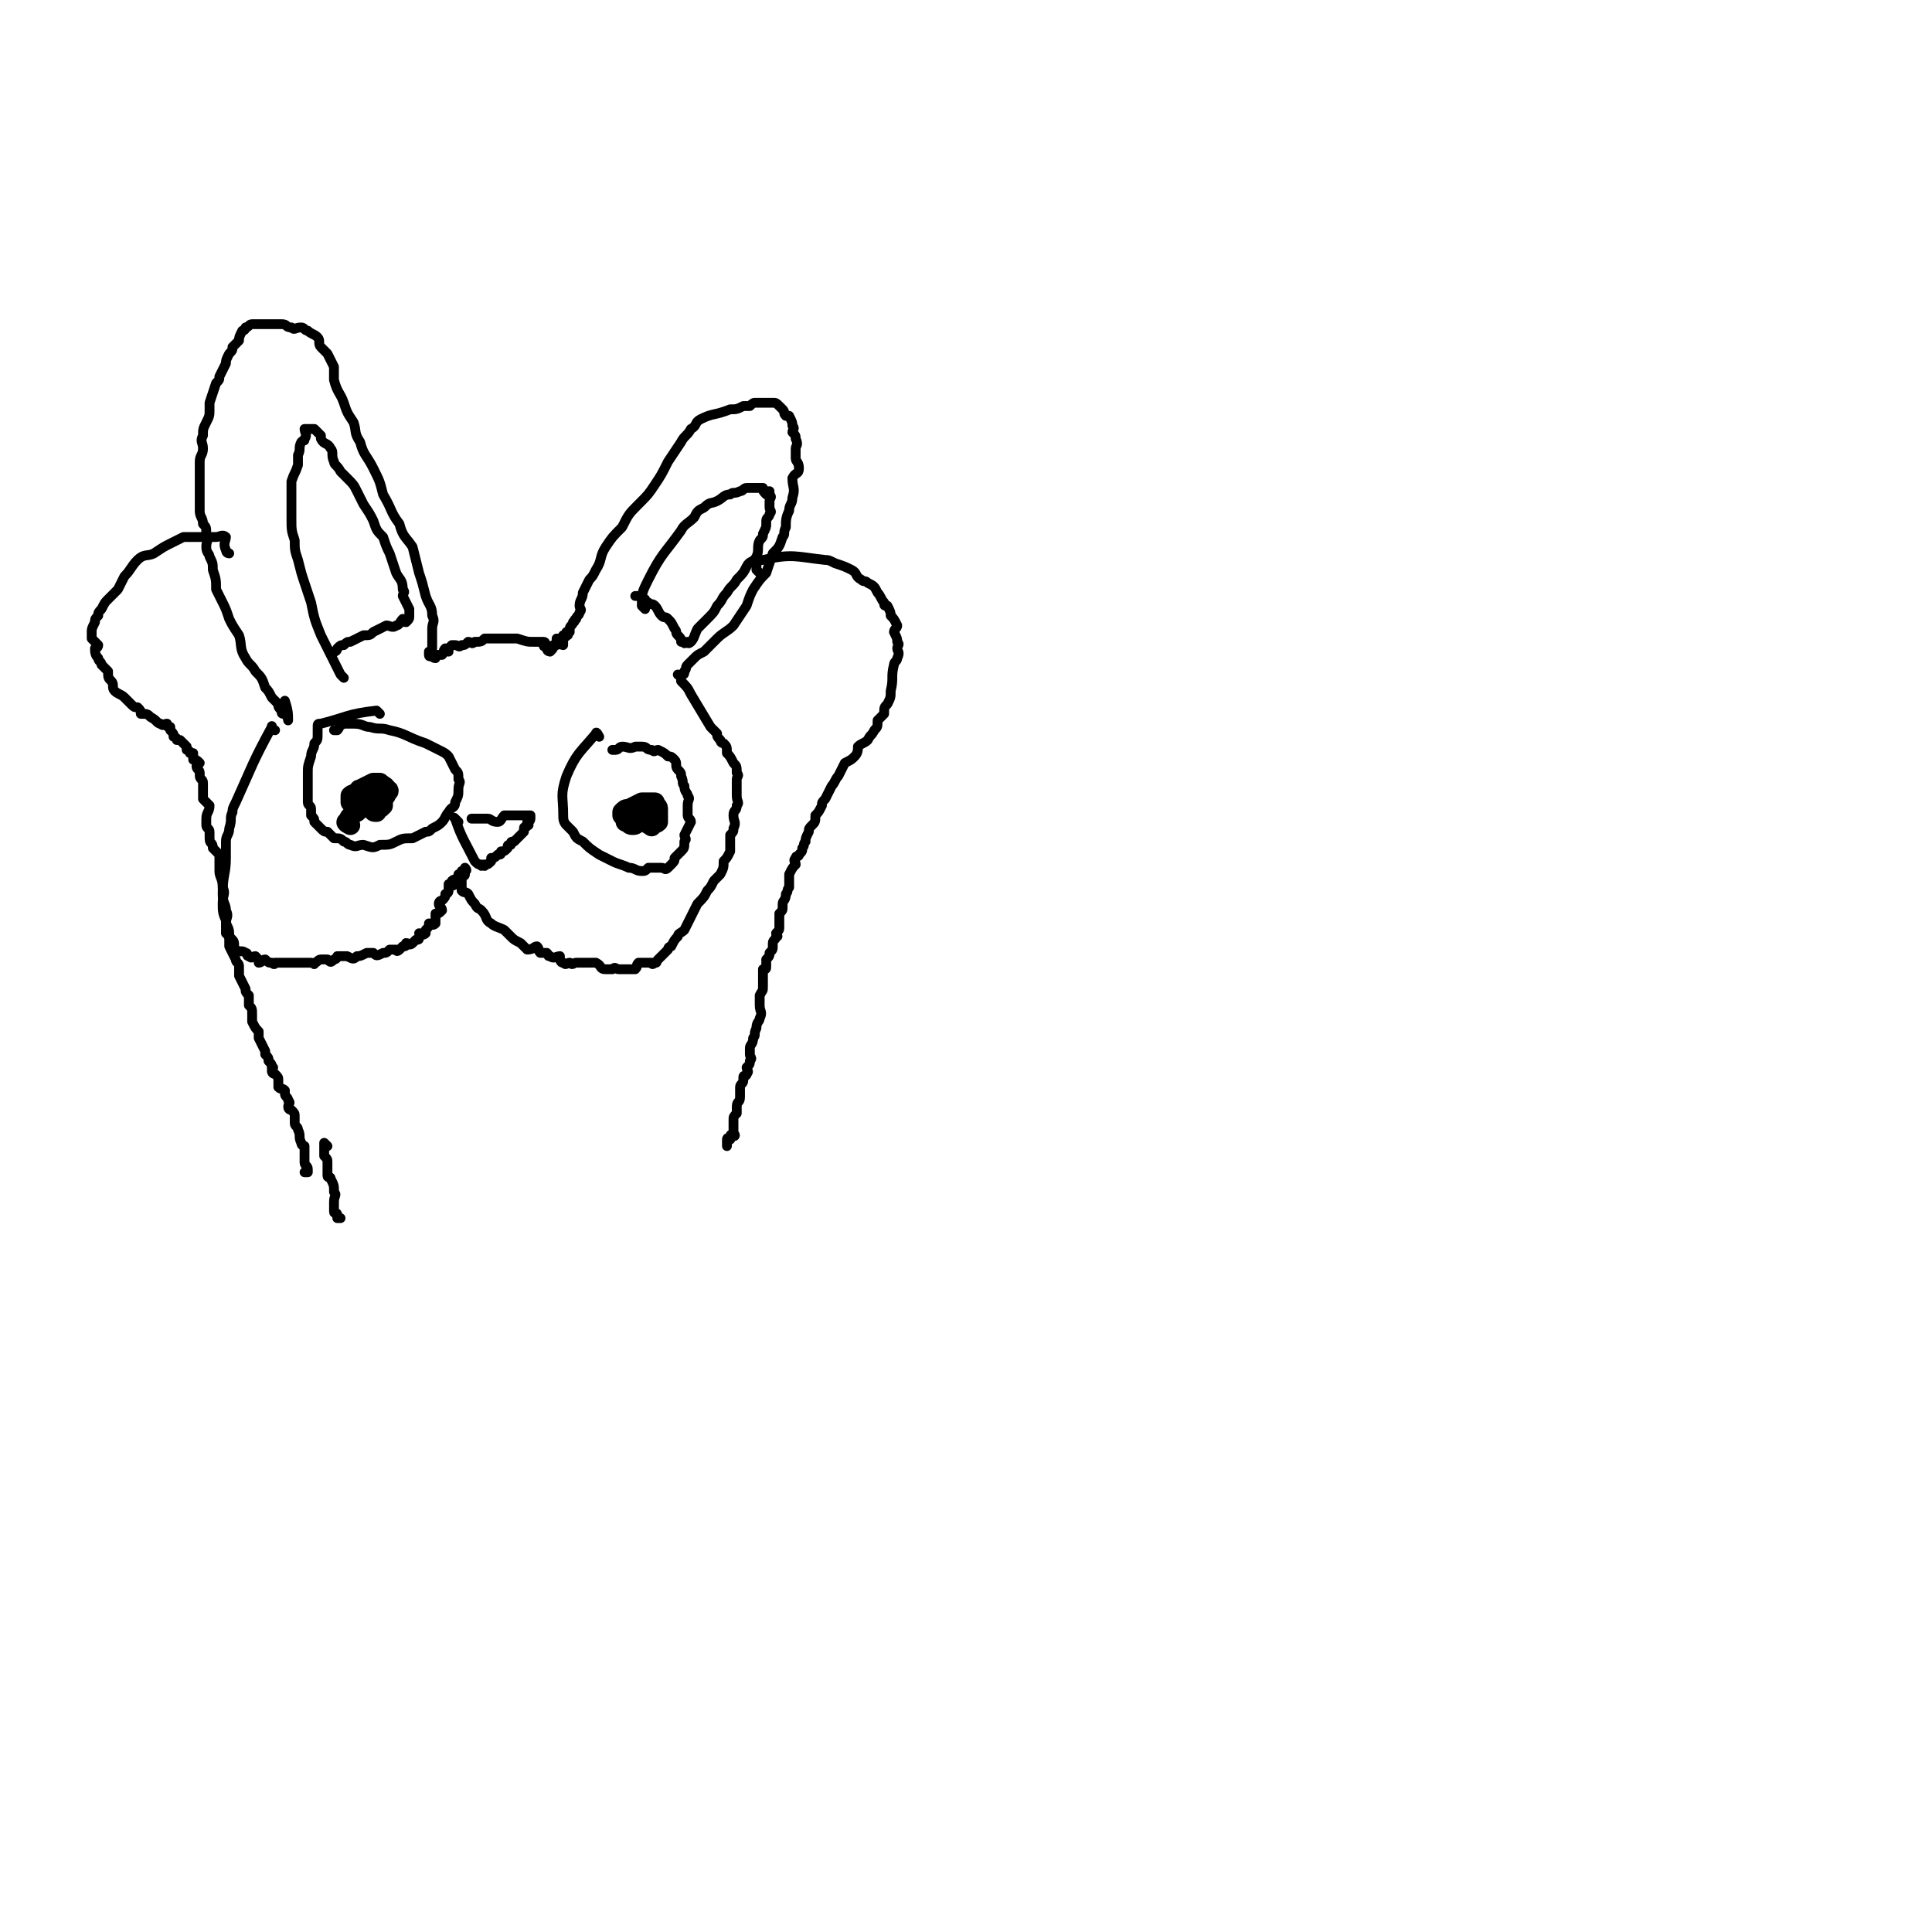 <svg viewBox='0 0 590 590' version='1.1' xmlns='http://www.w3.org/2000/svg' xmlns:xlink='http://www.w3.org/1999/xlink'><g fill='none' stroke='#000000' stroke-width='3' stroke-linecap='round' stroke-linejoin='round'><path d='M84,223c-1,0 -1,-2 -1,-1 -6,11 -6,12 -11,23 -1,2 -1,2 -1,3 -1,2 0,2 -1,5 0,2 -1,2 -1,4 0,2 0,2 0,5 0,5 -1,5 -1,11 0,3 1,3 1,5 1,2 0,2 0,4 0,1 0,2 0,3 1,1 1,1 2,2 1,1 0,2 1,3 1,1 2,0 3,1 1,0 0,1 1,1 1,1 1,0 2,0 1,1 1,1 1,2 1,0 1,-1 2,-1 1,1 1,1 2,1 1,1 1,0 1,0 2,0 2,0 3,0 1,0 1,0 2,0 0,0 0,0 1,0 1,0 1,0 1,0 1,0 1,0 2,0 1,0 1,0 2,0 1,0 1,1 1,0 1,0 1,-1 2,-1 1,0 1,0 2,0 1,1 1,1 2,0 1,0 1,-1 1,-1 2,0 2,0 3,0 2,1 2,1 3,0 1,0 1,0 3,-1 1,0 1,0 2,0 1,1 1,1 3,0 1,0 1,0 2,-1 1,0 1,0 2,0 0,0 0,1 1,0 0,0 0,0 1,-1 1,0 1,0 1,-1 1,0 1,1 2,0 0,0 0,0 1,-1 1,0 1,0 1,-1 1,0 0,-1 0,-1 1,0 1,1 2,0 0,0 0,-1 0,-1 1,-1 1,-1 1,-2 1,0 1,1 2,0 0,0 0,0 0,-1 0,-1 0,-1 0,-2 1,0 1,0 2,-1 0,-1 -1,-1 -1,-2 0,-1 1,-1 1,-1 1,-1 1,-1 1,-2 1,0 1,-1 1,-1 0,-1 0,-1 0,-2 1,0 1,1 2,0 0,0 -1,-1 -1,-1 1,-1 2,0 2,-1 1,0 0,-1 0,-1 1,0 1,1 2,0 0,0 -1,-1 -1,-1 0,0 1,1 1,0 1,0 0,-1 0,-1 0,0 0,1 0,2 0,0 0,0 0,0 0,1 -1,0 -1,0 0,1 0,1 0,2 0,1 0,1 0,2 0,0 0,1 0,1 1,1 1,0 2,1 1,2 1,2 2,3 1,2 1,1 2,2 2,2 1,3 3,4 1,1 2,1 4,2 1,1 1,1 2,2 1,1 1,1 3,2 1,1 1,1 2,2 2,0 2,-1 3,-1 1,1 0,1 1,2 1,0 1,0 2,0 1,1 0,1 1,1 1,1 2,0 3,0 0,1 0,2 1,2 1,1 1,0 2,0 1,1 1,0 2,0 1,0 1,0 2,0 1,0 1,0 2,0 1,0 1,0 2,0 2,1 1,2 3,2 1,0 1,0 2,0 1,-1 1,0 2,0 1,0 1,0 3,0 1,0 1,0 2,0 1,-1 0,-1 1,-2 1,0 1,0 1,0 2,0 2,0 3,0 0,0 0,1 1,0 1,0 0,0 1,-1 1,-1 1,-1 2,-2 0,0 0,0 1,-1 0,-1 1,-1 1,-1 1,-2 1,-2 2,-3 0,-1 1,-1 2,-2 1,-2 1,-2 2,-4 1,-2 1,-2 2,-4 2,-2 2,-2 3,-4 1,-1 1,-1 2,-3 1,-1 1,-1 2,-2 1,-2 1,-2 1,-4 1,-1 1,-1 2,-3 0,-1 0,-1 0,-2 0,-1 0,-1 0,-3 1,-1 1,-1 1,-2 1,-2 0,-2 0,-4 0,-2 1,-1 1,-3 1,-1 0,-1 0,-3 0,-1 0,-1 0,-2 0,-2 0,-2 0,-3 0,-1 1,-1 0,-2 0,-2 0,-2 -1,-3 -1,-2 -1,-2 -2,-3 0,-2 0,-2 -1,-3 0,0 -1,0 -1,-1 -1,-1 -1,-1 -1,-2 -1,-1 -1,-1 -2,-2 -3,-5 -3,-5 -6,-10 -1,-2 -1,-2 -3,-4 0,0 0,0 0,0 0,-1 0,-1 0,-1 0,-1 -1,-1 -1,-1 0,0 1,1 1,0 1,0 1,0 1,-1 1,-1 0,-1 1,-2 1,-1 1,-1 2,-2 1,-1 1,-1 3,-2 2,-2 2,-2 4,-4 2,-2 3,-2 5,-4 2,-3 2,-3 4,-6 1,-3 1,-3 2,-5 2,-3 2,-3 4,-5 1,-3 1,-3 2,-6 2,-2 2,-2 3,-5 1,-1 0,-1 1,-3 0,-2 0,-3 1,-5 0,-2 1,-2 1,-4 1,-3 0,-3 0,-6 1,-2 2,-1 2,-3 0,-2 -1,-2 -1,-3 0,-1 0,-1 0,-3 0,-1 1,-1 0,-3 0,-1 0,-1 -1,-2 0,-1 1,-1 0,-2 0,-1 0,-1 -1,-3 0,0 -1,0 -1,0 -1,-1 0,-1 -1,-2 0,0 0,0 -1,-1 -1,-1 -1,-1 -2,-1 -1,0 -1,0 -1,0 -1,0 -1,0 -3,0 0,0 0,0 -1,0 -1,0 -1,0 -2,1 -1,0 -1,0 -2,0 -2,1 -2,1 -4,1 -5,2 -5,1 -9,3 -2,1 -1,2 -3,3 -1,2 -2,2 -3,4 -2,3 -2,3 -4,6 -2,4 -2,4 -4,7 -2,3 -2,3 -5,6 -3,3 -3,3 -5,7 -3,3 -3,3 -5,6 -2,3 -1,4 -3,7 -1,2 -1,2 -2,3 -1,2 -1,2 -2,4 0,2 -1,2 -1,4 0,1 1,1 0,2 0,1 -1,1 -1,2 -1,0 0,1 -1,1 0,1 -1,1 -1,2 0,0 0,0 0,1 0,0 -1,0 -1,0 0,1 1,1 0,1 0,1 -1,0 -1,0 0,1 0,1 0,2 0,0 0,1 0,1 0,0 -1,0 -1,-1 0,0 0,-1 0,-1 0,0 -1,0 -1,0 0,1 0,1 0,2 0,0 0,0 -1,0 0,1 0,1 -1,2 0,0 -1,0 -1,-1 0,0 1,-1 0,-1 0,0 -1,1 -1,0 0,0 1,-1 0,-1 0,0 -1,0 -2,0 0,0 0,0 0,0 -1,0 -1,0 -1,0 -2,0 -2,0 -5,-1 -1,0 -1,0 -2,0 -1,0 -1,0 -3,0 -1,0 -1,0 -2,0 -2,0 -2,0 -3,0 -1,1 -1,1 -3,1 -1,1 -1,0 -2,0 -1,1 -1,1 -2,1 -1,1 -1,0 -2,0 -1,0 -1,0 -1,0 -1,1 -1,1 -1,2 -1,0 -1,-1 -1,-1 -1,1 0,1 -1,2 -1,0 -1,0 -2,0 0,0 0,1 0,1 -1,0 -1,-1 -1,-1 0,0 -1,1 -1,0 0,0 0,0 0,-1 0,0 1,0 1,-1 0,0 0,0 0,-1 0,0 0,0 0,-1 0,-1 0,-1 0,-1 0,-2 0,-2 0,-3 0,-2 1,-2 0,-4 0,-3 -1,-3 -2,-6 -1,-4 -1,-4 -2,-7 -1,-4 -1,-4 -2,-8 -2,-3 -3,-3 -4,-7 -3,-4 -2,-4 -5,-9 -1,-4 -1,-4 -3,-8 -2,-4 -3,-4 -4,-8 -2,-3 -1,-3 -2,-6 -2,-3 -2,-3 -3,-6 -1,-3 -2,-3 -3,-7 0,-2 0,-2 0,-4 -1,-2 -1,-2 -2,-4 -1,-1 -1,-1 -2,-2 -1,-1 0,-2 -1,-3 -1,-1 -2,-1 -3,-2 -1,0 -1,-1 -2,-1 -2,0 -2,1 -3,0 -2,0 -1,-1 -3,-1 -1,0 -1,0 -2,0 -1,0 -1,0 -2,0 -1,0 -1,0 -2,0 -2,0 -2,0 -3,0 -1,0 -1,1 -2,1 0,1 -1,1 -1,1 -1,2 -1,2 -1,3 -1,1 -1,1 -2,2 0,1 0,1 -1,2 -1,2 -1,2 -1,3 -1,2 -1,2 -2,4 0,1 0,1 -1,2 -1,3 -1,3 -2,6 0,1 0,1 0,2 0,2 0,2 -1,4 -1,2 -1,2 -1,4 -1,2 0,2 0,4 0,2 -1,2 -1,4 0,2 0,2 0,5 0,1 0,1 0,3 0,1 0,1 0,2 0,2 0,2 0,3 0,1 0,1 0,2 0,2 1,2 1,4 1,1 1,1 1,3 1,2 0,2 0,4 0,2 1,2 1,3 1,2 1,2 1,4 1,3 1,3 1,6 1,2 1,2 2,4 1,2 1,2 2,5 1,2 1,2 3,5 1,3 0,4 2,7 1,2 2,2 3,4 2,2 2,2 3,5 1,1 1,1 2,3 1,1 1,1 2,2 0,1 0,1 1,2 0,1 0,1 1,1 1,1 1,2 1,2 0,-2 0,-3 -1,-6 '/><path d='M105,207c0,0 -1,-1 -1,-1 -3,-6 -3,-6 -6,-12 -2,-5 -2,-5 -3,-10 -1,-3 -1,-3 -2,-6 -1,-3 -1,-3 -2,-7 -1,-3 -1,-3 -1,-6 -1,-3 -1,-3 -1,-7 0,-3 0,-3 0,-6 0,-3 0,-3 0,-5 1,-3 1,-2 2,-5 0,-1 0,-1 0,-3 1,-2 0,-2 1,-4 1,-1 1,0 1,-1 1,-1 0,-2 0,-3 0,0 1,0 2,0 1,0 1,0 1,0 1,1 1,1 2,2 0,0 0,1 0,1 1,2 2,1 3,3 1,1 0,2 1,4 0,1 1,1 2,3 1,1 1,1 2,2 2,2 2,2 3,4 1,2 1,2 2,4 2,3 2,3 3,5 1,3 1,3 3,5 1,3 1,3 2,5 1,3 1,3 2,6 1,2 2,2 2,5 1,1 0,1 0,2 1,2 1,2 2,4 0,0 0,0 0,1 0,1 0,1 0,1 0,1 0,1 -1,2 -1,0 -1,-1 -1,-1 -1,1 -1,2 -2,2 -1,1 -2,0 -3,0 -2,1 -2,1 -4,2 -1,1 -1,1 -3,1 -2,1 -2,1 -4,2 -1,0 -1,0 -2,1 -1,0 -1,0 -2,1 0,0 0,1 -1,1 0,1 -1,0 -1,0 0,1 0,1 0,1 0,0 0,0 0,0 '/><path d='M197,186c0,0 -1,-1 -1,-1 0,-4 0,-4 2,-8 4,-8 5,-8 10,-15 1,-2 2,-2 4,-4 1,-2 1,-2 3,-3 2,-2 2,-1 4,-2 2,-1 2,-2 4,-2 1,-1 1,0 3,-1 1,0 1,-1 2,-1 1,0 1,0 1,0 1,0 1,0 1,0 1,0 1,0 2,0 0,0 0,0 1,0 0,1 0,1 1,2 0,0 0,-1 1,-1 0,0 0,1 0,1 1,1 0,1 0,2 0,0 0,0 0,1 0,0 0,0 0,1 0,0 0,0 0,0 0,1 1,1 0,2 0,1 -1,1 -1,2 0,0 0,0 0,1 0,1 0,1 -1,3 0,1 0,1 -1,2 -1,2 0,3 -1,5 -1,2 -2,1 -3,3 -1,2 -1,2 -3,4 -1,2 -2,2 -3,4 -2,2 -1,2 -3,4 -1,2 -1,2 -3,4 -1,1 -1,1 -3,3 -1,2 -1,3 -2,4 -1,1 -1,0 -1,0 -1,0 -1,1 -1,0 -1,0 0,0 -1,0 0,-1 0,-1 -1,-2 -1,-1 0,-1 -1,-2 -1,-2 -1,-2 -2,-3 -1,-1 -1,0 -2,-1 -1,-1 -1,-2 -2,-3 -1,-1 -1,0 -2,-1 -1,0 -1,-1 -1,-1 -2,-1 -2,-1 -3,-1 '/><path d='M140,251c0,0 -2,-2 -1,-1 2,6 3,7 6,13 1,1 1,1 2,1 0,1 0,0 1,0 0,0 0,1 0,0 1,0 1,0 2,-1 0,0 0,0 0,-1 1,0 1,0 2,-1 1,0 1,0 1,-1 1,0 1,0 2,-1 0,-1 0,-1 1,-1 0,-1 0,-1 1,-1 1,-1 1,-1 2,-2 0,0 0,0 1,-1 0,-1 0,-1 0,-1 0,-1 1,0 1,-1 1,0 0,0 0,-1 0,0 1,0 1,-1 0,0 0,0 0,-1 -1,0 -1,0 -1,0 -1,0 -1,0 -1,0 -1,0 -1,0 -1,0 -1,0 -1,0 -2,0 -2,0 -2,0 -3,0 -1,1 -1,2 -2,2 -2,0 -2,-1 -3,-1 -2,0 -2,0 -4,0 0,0 0,0 -1,0 0,0 0,0 0,0 '/><path d='M116,218c0,0 -1,-1 -1,-1 -9,1 -9,2 -17,4 -1,0 -1,0 -1,1 0,1 0,1 0,2 0,2 0,2 -1,3 0,2 -1,2 -1,4 -1,3 -1,3 -1,5 0,2 0,2 0,3 0,2 0,2 0,3 0,2 0,2 0,3 0,1 1,1 1,2 0,1 0,1 0,2 1,1 1,1 1,2 1,1 1,1 2,2 1,1 1,1 2,1 1,1 1,1 2,2 2,0 2,0 3,1 1,0 1,1 2,1 2,1 2,0 4,0 3,1 3,1 5,0 3,0 3,0 5,-1 2,-1 2,-1 5,-1 2,-1 2,-1 4,-2 1,0 1,0 2,-1 2,-1 2,-1 3,-2 1,-1 1,-2 2,-3 1,-2 2,-1 2,-3 1,-2 1,-2 1,-4 0,-2 1,-2 0,-3 0,-2 0,-2 -1,-3 -1,-2 -1,-2 -2,-4 -1,-1 -1,-1 -3,-2 -2,-1 -2,-1 -4,-2 -6,-2 -6,-3 -11,-4 -3,-1 -3,0 -6,-1 -2,0 -2,-1 -5,-1 -1,0 -2,0 -3,0 -2,1 -1,1 -2,2 -1,0 -1,0 -1,0 '/><path d='M183,225c0,0 -1,-2 -1,-1 -5,6 -6,6 -9,13 -2,6 -1,6 -1,12 0,1 0,2 1,3 1,1 1,1 2,2 1,2 1,2 3,3 2,2 2,2 5,4 2,1 2,1 4,2 2,1 3,1 5,2 2,0 2,1 4,1 1,0 1,0 2,-1 2,0 2,0 3,0 1,0 1,0 1,0 1,0 1,1 2,0 0,0 0,0 1,-1 0,0 0,0 0,0 1,-1 1,-1 1,-2 1,-1 1,-1 2,-2 1,-1 1,-1 1,-3 1,-1 0,-1 0,-2 1,-2 1,-2 2,-4 0,-1 -1,-1 -1,-2 0,-2 0,-2 0,-3 0,-2 1,-2 0,-3 0,-1 -1,-1 -1,-3 -1,-1 0,-1 -1,-3 0,-1 0,-1 -1,-2 -1,-1 0,-2 -1,-3 -1,-1 -1,-1 -2,-1 -1,-1 -1,-1 -3,-2 -1,0 -1,1 -2,0 -2,0 -1,-1 -3,-1 -1,0 -1,0 -2,0 -2,1 -2,0 -4,0 -1,0 -1,1 -2,1 -1,0 -1,0 -1,0 '/></g>
<g fill='none' stroke='#000000' stroke-width='6' stroke-linecap='round' stroke-linejoin='round'><path d='M107,252c0,0 -2,-1 -1,-1 1,-2 1,-2 3,-3 2,-2 3,-1 4,-3 2,-2 2,-3 2,-5 0,0 0,0 -1,1 0,1 -1,1 -1,3 0,0 0,0 0,1 0,0 0,0 0,1 0,1 0,1 1,1 0,1 0,1 1,1 0,0 0,0 0,-1 1,0 1,0 2,-1 0,-1 0,-1 0,-2 1,-1 1,-1 1,-2 1,0 1,-1 0,-1 0,-1 -1,-1 -2,-2 -1,0 -1,0 -2,0 -2,1 -2,1 -4,2 -1,0 0,1 -1,1 -1,1 -1,0 -2,1 0,1 0,1 0,2 0,0 1,0 1,0 '/><path d='M198,247c0,0 -1,-1 -1,-1 0,1 0,2 0,4 1,2 1,2 2,2 0,1 0,0 0,-1 1,0 1,1 2,0 0,0 0,0 0,-1 0,-1 0,-1 0,-1 0,-1 0,-1 0,-2 0,-1 -1,-1 -1,-2 -1,0 -1,0 -2,0 -1,0 -1,0 -2,0 -2,1 -2,1 -4,2 -1,0 -1,0 -2,1 0,0 0,1 0,1 1,1 1,1 1,2 1,0 1,1 2,1 1,0 1,0 2,-1 1,0 1,0 1,0 1,0 1,0 2,0 0,0 0,0 1,0 '/></g>
<g fill='none' stroke='#000000' stroke-width='3' stroke-linecap='round' stroke-linejoin='round'><path d='M70,169c-1,0 -1,-1 -1,-1 -1,-2 0,-3 0,-4 -1,-1 -2,0 -3,0 -1,0 -1,0 -2,0 0,0 0,0 -1,0 -1,0 -1,0 -1,0 -2,0 -2,0 -4,0 -1,0 -1,0 -2,0 -2,1 -2,1 -4,2 -2,1 -2,1 -5,3 -2,1 -3,0 -5,2 -2,2 -2,3 -4,5 -1,2 -1,2 -2,4 -1,1 -1,1 -3,3 -1,1 -1,1 -2,3 -1,1 -1,1 -1,2 -1,1 -1,1 -1,2 -1,2 -1,2 -1,3 0,1 0,1 0,2 1,1 1,1 2,2 0,1 -1,1 -1,1 0,1 0,2 1,3 0,1 1,1 1,2 1,1 1,1 2,2 0,2 0,2 1,3 1,1 0,2 1,3 1,1 2,1 3,2 1,1 1,1 2,2 1,1 1,1 2,1 1,1 1,1 1,2 2,0 2,0 3,1 2,1 2,2 3,2 1,1 1,0 2,0 0,1 0,1 1,1 0,1 0,1 0,1 1,1 1,1 1,2 1,0 1,1 1,1 0,0 1,0 1,0 1,1 1,1 2,2 0,0 0,0 0,1 1,0 1,1 1,1 0,0 1,0 1,0 0,1 0,1 0,2 1,0 1,0 2,1 0,0 -1,1 -1,1 0,1 1,1 1,2 0,0 0,0 0,1 0,1 1,1 1,2 0,1 0,1 0,2 0,2 0,2 0,3 1,1 1,1 2,2 0,2 -1,2 -1,4 0,1 0,1 0,2 0,1 1,1 1,2 0,1 0,1 0,2 0,2 1,1 1,3 1,1 1,1 2,2 0,3 0,3 0,5 0,2 1,2 1,5 1,2 0,2 0,5 0,2 0,3 1,5 0,2 1,2 1,4 0,2 0,2 0,4 1,2 1,2 2,4 0,1 1,1 1,2 0,1 0,1 0,3 1,2 1,2 2,4 0,1 0,1 1,2 0,1 0,1 0,3 1,1 1,1 1,3 0,1 0,1 0,2 1,2 1,2 2,3 0,1 0,1 0,2 1,2 1,2 2,4 0,0 0,0 0,1 1,1 1,1 1,2 1,1 1,1 1,2 1,0 0,0 0,1 0,1 1,1 1,1 1,1 1,1 1,2 0,1 0,1 0,2 1,1 1,0 2,1 0,1 0,1 0,1 0,1 1,1 1,2 1,1 0,1 0,2 0,1 1,1 1,1 1,1 1,1 1,2 0,0 0,0 0,1 0,0 0,0 0,1 0,1 1,1 1,2 1,2 0,2 1,4 0,1 1,1 1,1 0,1 0,1 0,2 0,0 0,0 0,1 0,0 0,0 0,1 0,1 0,1 0,1 0,1 1,1 1,2 0,0 0,1 0,1 0,0 0,0 -1,0 '/><path d='M232,175c0,0 -1,-1 -1,-1 0,-2 0,-3 2,-3 9,-2 10,-1 19,0 1,0 1,0 3,1 3,1 3,1 5,2 2,1 1,2 3,3 1,1 1,0 2,1 2,1 2,1 3,3 1,1 1,2 2,3 0,1 0,1 1,1 1,2 1,2 1,3 1,1 1,1 2,3 0,1 -1,1 -1,2 1,2 1,2 1,3 1,1 0,1 0,2 0,1 1,1 0,3 0,1 -1,1 -1,2 -1,4 0,4 -1,8 0,2 0,2 -1,4 -1,1 -1,1 -1,3 -1,1 -1,1 -2,2 0,2 0,2 -1,3 -1,2 -1,1 -2,3 -1,1 -2,1 -3,2 0,1 0,2 -1,3 -1,1 -1,1 -3,2 -1,2 -1,2 -2,4 -1,1 -1,2 -2,3 -1,2 -1,2 -2,4 -1,1 -1,1 -1,2 -1,2 -1,2 -2,3 0,2 0,2 -1,3 -1,1 -1,1 -1,2 -1,2 -1,2 -1,3 -1,1 0,1 -1,2 0,1 0,1 -1,2 0,1 -1,0 -1,1 -1,1 0,1 0,2 -1,1 -1,1 -2,3 0,1 0,1 0,2 0,1 0,1 0,2 -1,1 0,1 -1,2 0,2 -1,2 -1,3 0,0 0,0 0,1 0,1 0,1 -1,2 0,1 0,1 0,3 0,0 0,0 0,1 0,1 0,1 -1,2 0,1 1,1 0,1 0,1 -1,1 -1,2 0,0 0,0 0,1 0,1 0,1 -1,2 0,1 0,1 -1,2 0,0 0,0 0,1 0,0 0,0 0,1 0,1 0,1 -1,1 0,1 0,1 0,1 0,0 0,0 0,1 0,0 0,0 0,1 0,0 0,0 0,1 0,0 0,0 0,1 0,2 0,1 -1,3 0,1 0,2 0,3 0,2 1,2 0,4 0,1 -1,1 -1,3 -1,2 0,2 -1,3 0,2 -1,2 -1,3 0,1 0,1 0,2 0,1 1,1 0,2 0,1 0,1 -1,2 0,1 1,1 0,2 0,1 -1,0 -1,1 0,1 0,1 0,1 0,1 -1,1 -1,2 0,1 0,1 0,2 0,1 0,1 0,1 0,2 -1,1 -1,3 0,0 0,0 0,1 0,1 0,1 0,1 -1,1 -1,1 -1,2 0,0 0,0 0,1 0,0 0,0 0,1 0,0 0,0 0,1 0,0 0,0 0,1 0,0 1,1 0,1 0,0 -1,-1 -1,0 0,0 0,1 0,1 0,0 -1,-1 -1,0 0,0 0,0 0,1 0,0 0,0 0,1 0,0 0,0 0,0 '/><path d='M100,350c0,0 -1,-1 -1,-1 0,0 0,1 0,2 0,0 0,0 0,1 0,0 0,0 0,1 1,1 1,1 1,2 0,0 0,0 0,1 0,1 0,1 0,3 0,1 1,0 1,1 1,2 1,2 1,4 1,1 0,1 0,3 0,1 0,2 0,3 0,1 1,0 1,1 0,0 0,0 0,1 0,0 1,0 1,0 '/></g>
</svg>